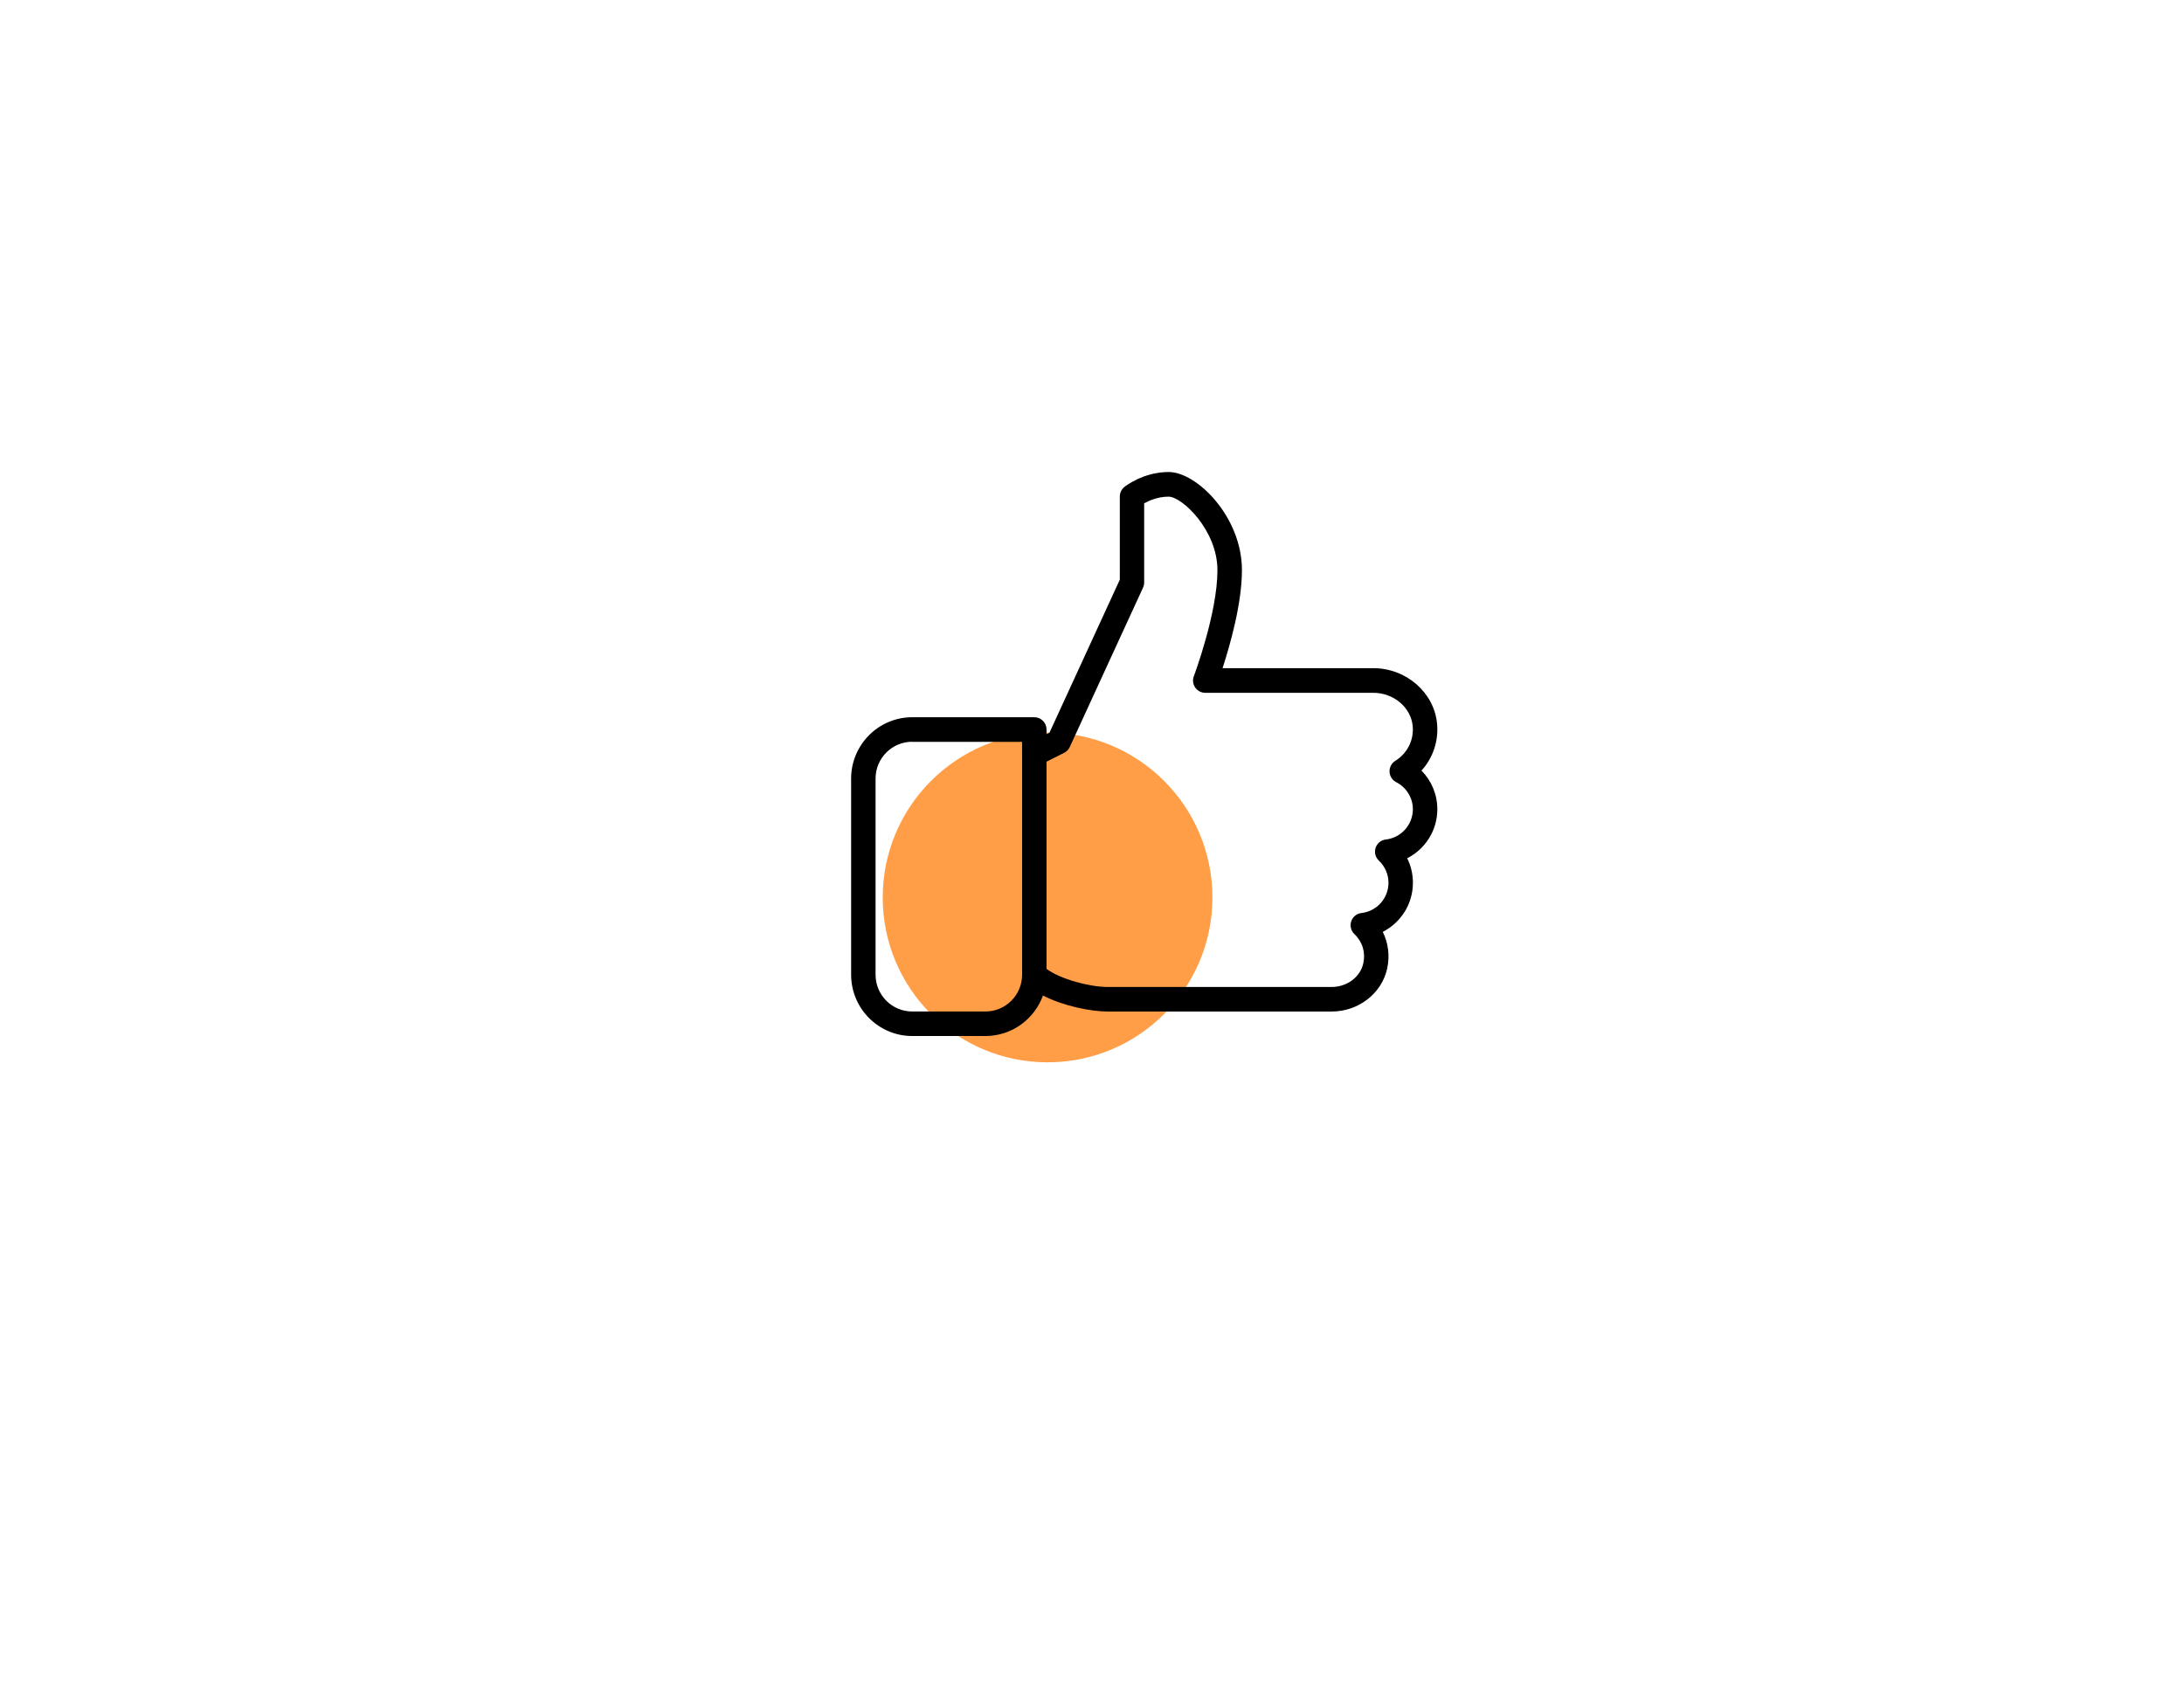 <?xml version="1.0" encoding="UTF-8" standalone="yes"?>
<svg xmlns="http://www.w3.org/2000/svg" xmlns:xlink="http://www.w3.org/1999/xlink" width="768" zoomAndPan="magnify" viewBox="0 0 576 450" height="600" preserveAspectRatio="xMidYMid meet" version="1.0">
  <defs>
    <filter x="0%" y="0%" width="100%" height="100%" id="557079aba0">
      <feColorMatrix values="0 0 0 0 1 0 0 0 0 1 0 0 0 0 1 0 0 0 1 0" color-interpolation-filters="sRGB"/>
    </filter>
    <mask id="4043faa31e">
      <g filter="url(#557079aba0)">
        <rect x="-57.6" width="691.2" fill="#000000" y="-45" height="540" fill-opacity="0.77"/>
      </g>
    </mask>
    <clipPath id="9c073e7a91">
      <path d="M 0.805 0.242 L 87.758 0.242 L 87.758 87.195 L 0.805 87.195 Z M 0.805 0.242 " clip-rule="nonzero"/>
    </clipPath>
    <clipPath id="e1820a9add">
      <path d="M 44.281 0.242 C 20.27 0.242 0.805 19.707 0.805 43.719 C 0.805 67.73 20.27 87.195 44.281 87.195 C 68.293 87.195 87.758 67.73 87.758 43.719 C 87.758 19.707 68.293 0.242 44.281 0.242 Z M 44.281 0.242 " clip-rule="nonzero"/>
    </clipPath>
    <clipPath id="0750da6054">
      <rect x="0" width="88" y="0" height="88"/>
    </clipPath>
    <clipPath id="3cbdb39eb7">
      <path d="M 224.473 124.254 L 379.723 124.254 L 379.723 273.504 L 224.473 273.504 Z M 224.473 124.254 " clip-rule="nonzero"/>
    </clipPath>
  </defs>
  <g mask="url(#4043faa31e)">
    <g transform="matrix(1, 0, 0, 1, 232, 193)">
      <g clip-path="url(#0750da6054)">
        <g clip-path="url(#9c073e7a91)">
          <g clip-path="url(#e1820a9add)">
            <path fill="#ff8210" d="M 0.805 0.242 L 87.758 0.242 L 87.758 87.195 L 0.805 87.195 Z M 0.805 0.242 " fill-opacity="1" fill-rule="nonzero"/>
          </g>
        </g>
      </g>
    </g>
  </g>
  <g clip-path="url(#3cbdb39eb7)">
    <path fill="#000000" d="M 379.078 213.438 C 379.078 209.551 377.539 205.926 374.895 203.25 C 377.902 199.945 379.43 195.508 379.008 190.902 C 378.262 182.684 370.879 176.238 362.215 176.238 L 322.43 176.238 C 324.387 170.23 327.543 159.219 327.543 150.367 C 327.543 136.34 315.672 124.496 308.219 124.496 C 301.527 124.496 296.738 128.273 296.539 128.438 C 295.773 129.059 295.336 129.98 295.336 130.965 L 295.336 152.891 L 276.781 193.258 L 276.008 193.645 L 276.008 192.41 C 276.008 190.625 274.566 189.176 272.789 189.176 L 240.578 189.176 C 231.703 189.176 224.473 196.434 224.473 205.344 L 224.473 257.086 C 224.473 266 231.703 273.258 240.578 273.258 L 259.906 273.258 C 266.875 273.258 272.82 268.793 275.07 262.574 C 280.43 265.34 287.645 266.797 292.121 266.797 L 351.25 266.797 C 358.266 266.797 364.398 262.043 365.844 255.496 C 366.582 252.129 366.152 248.73 364.684 245.781 C 369.438 243.375 372.637 238.453 372.637 232.84 C 372.637 230.551 372.117 228.359 371.125 226.371 C 375.879 223.965 379.078 219.043 379.078 213.438 Z M 259.906 266.789 L 240.578 266.789 C 235.246 266.789 230.918 262.438 230.918 257.086 L 230.918 205.344 C 230.918 199.996 235.25 195.645 240.578 195.645 L 240.578 195.676 L 269.555 195.676 L 269.555 198.91 C 269.555 198.93 269.566 198.941 269.566 198.961 L 269.566 257.086 C 269.566 262.438 265.227 266.789 259.906 266.789 Z M 365.488 221.426 C 364.246 221.566 363.195 222.414 362.801 223.609 C 362.41 224.801 362.73 226.121 363.645 226.98 C 365.289 228.539 366.191 230.621 366.191 232.848 C 366.191 236.922 363.125 240.355 359.051 240.82 C 357.809 240.965 356.758 241.812 356.367 243.008 C 355.973 244.199 356.297 245.516 357.211 246.379 C 359.336 248.387 360.188 251.207 359.547 254.102 C 358.754 257.703 355.266 260.32 351.246 260.32 L 292.113 260.32 C 287.328 260.32 279.625 258.246 276.008 255.547 L 276.008 200.895 L 280.652 198.566 C 281.305 198.238 281.828 197.695 282.137 197.027 L 301.461 154.988 C 301.656 154.566 301.758 154.102 301.758 153.637 L 301.758 132.758 C 303.098 132.012 305.422 130.996 308.199 130.996 C 311.73 130.996 321.082 139.812 321.082 150.402 C 321.082 161.777 314.918 178.195 314.855 178.355 C 314.48 179.344 314.609 180.465 315.215 181.336 C 315.82 182.211 316.805 182.734 317.867 182.734 L 362.195 182.734 C 367.566 182.734 372.129 186.59 372.582 191.516 C 372.922 195.203 371.168 198.711 368 200.668 C 367.008 201.277 366.43 202.383 366.473 203.547 C 366.512 204.711 367.184 205.758 368.219 206.297 C 370.938 207.691 372.625 210.434 372.625 213.449 C 372.617 217.523 369.551 220.957 365.488 221.426 Z M 365.488 221.426 " fill-opacity="1" fill-rule="nonzero"/>
  </g>
</svg>